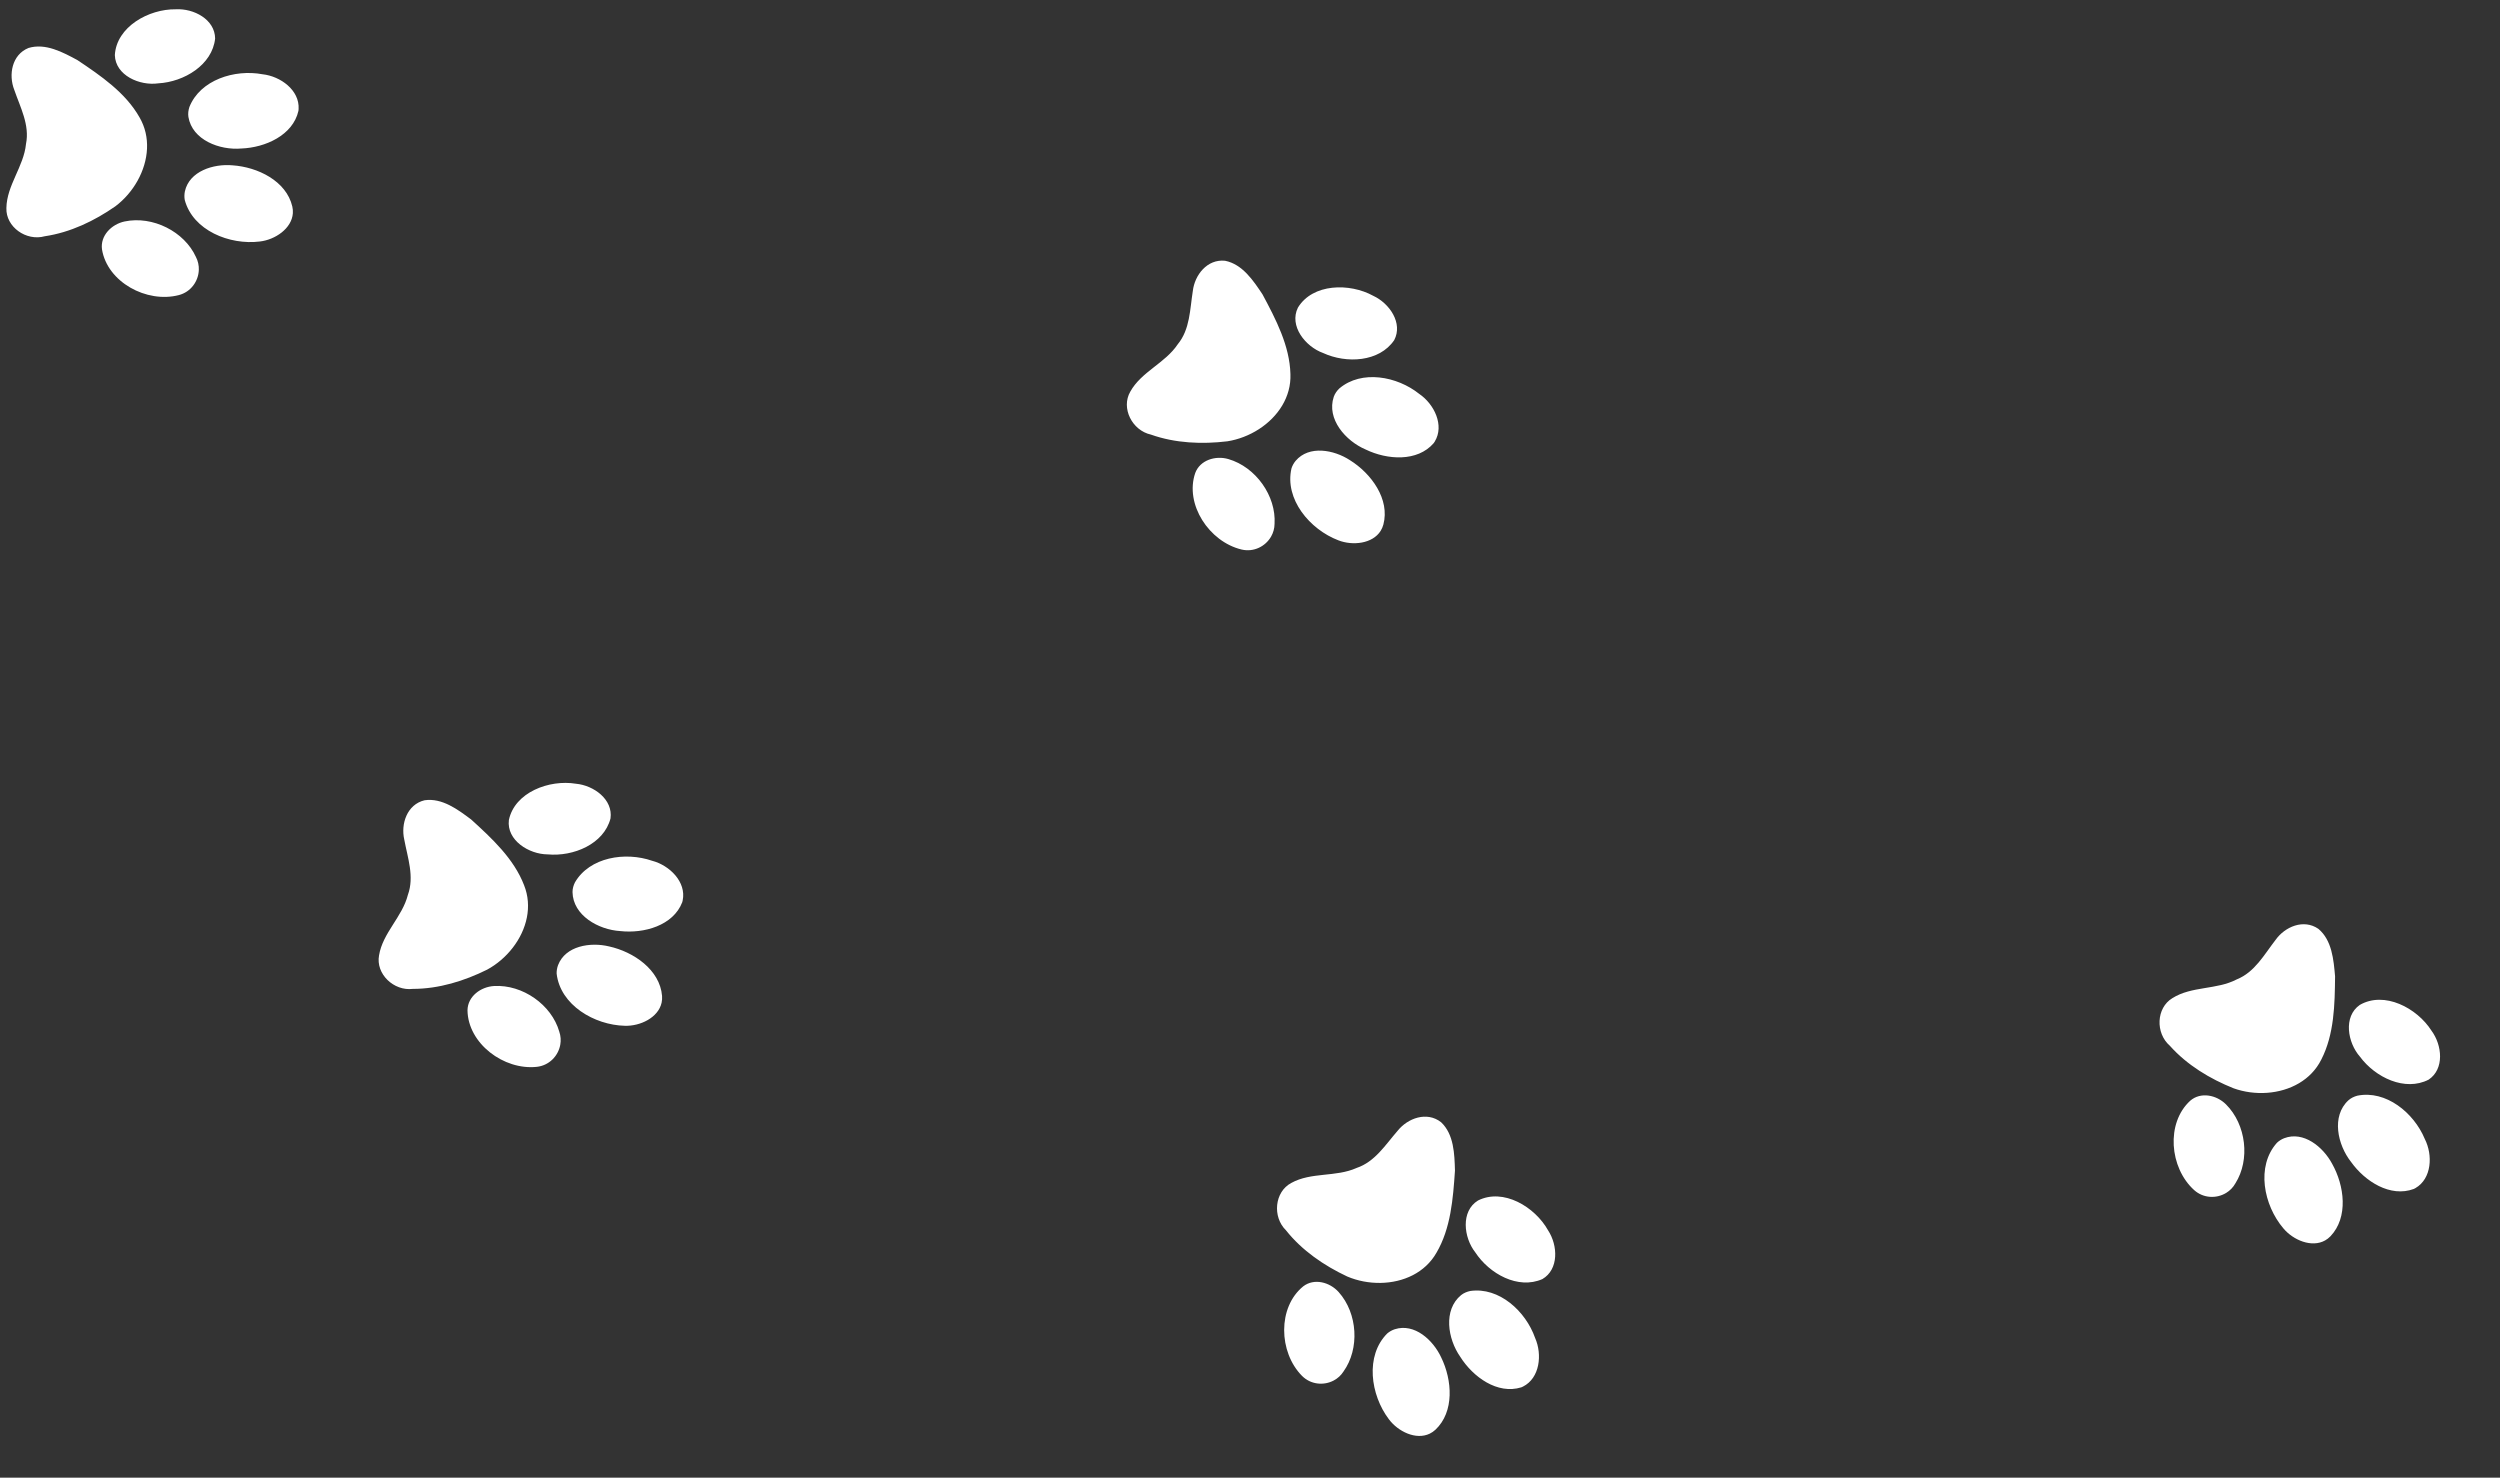 <svg width="269" height="159" viewBox="0 0 269 159" fill="none" xmlns="http://www.w3.org/2000/svg">
<rect x="0" y="0" width="269" height="159" fill="#333333" stroke="none"/>
<path d="M32.13 11.729C32.126 11.794 32.12 11.861 32.112 11.927C31.52 14.553 28.548 15.88 25.974 15.979C23.634 16.184 20.686 15.066 20.273 12.584C20.218 12.224 20.267 11.855 20.38 11.51C21.542 8.594 25.245 7.429 28.244 7.99C30.188 8.201 32.246 9.708 32.13 11.729ZM31.511 22.946C31.397 24.59 29.606 25.796 27.964 25.985C24.709 26.392 20.758 24.802 19.879 21.518C19.824 21.212 19.831 20.897 19.893 20.593C20.369 18.421 22.96 17.605 25.015 17.788C27.727 17.973 30.808 19.469 31.452 22.217C31.509 22.468 31.527 22.711 31.511 22.946ZM23.147 4.148C22.844 6.987 19.807 8.81 17.038 8.967C15.034 9.256 12.42 8.119 12.357 5.929C12.53 2.887 16.001 0.959 18.913 1C20.845 0.892 23.131 2.085 23.147 4.148ZM21.394 29.041C21.352 30.253 20.546 31.411 19.249 31.75C15.78 32.656 11.538 30.345 10.973 26.824C10.778 25.357 11.996 24.128 13.41 23.829C16.433 23.195 19.836 24.919 21.076 27.639C21.309 28.083 21.411 28.567 21.394 29.041ZM15.819 16.006C15.71 18.381 14.351 20.738 12.42 22.194C10.174 23.759 7.586 25.008 4.821 25.42C2.819 25.98 0.612 24.414 0.688 22.383C0.725 19.937 2.56 17.915 2.797 15.491C3.214 13.445 2.181 11.55 1.534 9.666C0.903 8.057 1.267 5.889 3.067 5.162C4.892 4.607 6.768 5.624 8.331 6.467C10.853 8.156 13.503 9.964 15.007 12.618C15.628 13.683 15.873 14.847 15.819 16.006Z" fill="white"/>
<path d="M73.456 96.888C73.443 96.952 73.427 97.017 73.409 97.082C72.437 99.592 69.301 100.467 66.741 100.184C64.395 100.043 61.645 98.502 61.603 95.986C61.602 95.622 61.704 95.264 61.867 94.94C63.447 92.227 67.281 91.621 70.165 92.618C72.056 93.112 73.869 94.907 73.456 96.888ZM71.189 107.891C70.833 109.5 68.884 110.429 67.232 110.374C63.953 110.298 60.28 108.142 59.895 104.764C59.886 104.453 59.939 104.143 60.046 103.852C60.836 101.773 63.519 101.349 65.525 101.832C68.18 102.415 71.006 104.349 71.238 107.161C71.257 107.418 71.24 107.661 71.189 107.891ZM65.69 88.066C64.972 90.83 61.699 92.184 58.937 91.932C56.912 91.922 54.494 90.412 54.755 88.237C55.376 85.254 59.093 83.858 61.967 84.329C63.893 84.507 65.979 86.024 65.69 88.066ZM60.283 112.428C60.063 113.621 59.094 114.647 57.761 114.792C54.197 115.176 50.343 112.265 50.303 108.7C50.327 107.219 51.713 106.184 53.155 106.096C56.239 105.915 59.35 108.122 60.175 110.995C60.341 111.469 60.37 111.962 60.283 112.428ZM56.693 98.715C56.234 101.047 54.543 103.178 52.417 104.333C49.965 105.55 47.221 106.404 44.426 106.404C42.363 106.662 40.411 104.789 40.786 102.791C41.184 100.378 43.297 98.647 43.889 96.285C44.603 94.323 43.861 92.297 43.499 90.338C43.112 88.654 43.793 86.563 45.68 86.109C47.567 85.829 49.273 87.112 50.694 88.175C52.94 90.218 55.293 92.397 56.389 95.244C56.847 96.388 56.917 97.576 56.693 98.715Z" fill="white"/>
<path d="M154.381 47.509C154.347 47.565 154.311 47.621 154.272 47.676C152.515 49.716 149.267 49.491 146.949 48.368C144.787 47.45 142.711 45.078 143.514 42.693C143.635 42.35 143.851 42.047 144.114 41.796C146.511 39.769 150.326 40.48 152.71 42.384C154.327 43.483 155.434 45.78 154.381 47.509ZM148.559 57.119C147.685 58.516 145.537 58.739 143.999 58.135C140.935 56.965 138.196 53.705 138.964 50.394C139.06 50.097 139.214 49.823 139.412 49.584C140.853 47.89 143.524 48.388 145.251 49.514C147.559 50.952 149.574 53.719 148.85 56.447C148.782 56.696 148.684 56.919 148.559 57.119ZM150.018 36.598C148.416 38.962 144.877 39.143 142.36 37.981C140.455 37.294 138.682 35.063 139.657 33.1C141.241 30.496 145.211 30.425 147.762 31.83C149.517 32.643 150.974 34.77 150.018 36.598ZM136.764 57.745C136.156 58.795 134.9 59.438 133.595 59.129C130.108 58.298 127.451 54.265 128.608 50.892C129.126 49.506 130.779 48.994 132.168 49.394C135.134 50.255 137.326 53.376 137.142 56.358C137.139 56.86 137.001 57.335 136.764 57.745ZM137.973 43.621C136.76 45.666 134.452 47.108 132.063 47.485C129.345 47.812 126.473 47.698 123.839 46.763C121.808 46.316 120.597 43.898 121.619 42.141C122.802 39.999 125.373 39.076 126.722 37.048C128.052 35.438 128.032 33.281 128.347 31.313C128.546 29.597 129.888 27.855 131.818 28.058C133.69 28.426 134.868 30.205 135.851 31.683C137.282 34.359 138.771 37.2 138.85 40.249C138.897 41.481 138.566 42.623 137.973 43.621Z" fill="white"/>
<path d="M259.905 127.837C259.848 127.869 259.789 127.901 259.729 127.93C257.207 128.876 254.467 127.12 252.973 125.023C251.517 123.18 250.836 120.103 252.686 118.396C252.957 118.153 253.293 117.991 253.643 117.897C256.72 117.269 259.725 119.724 260.901 122.539C261.791 124.279 261.659 126.825 259.905 127.837ZM250.181 133.471C248.743 134.277 246.752 133.442 245.693 132.174C243.567 129.677 242.731 125.503 244.996 122.967C245.222 122.753 245.488 122.586 245.777 122.472C247.856 121.678 249.959 123.396 250.933 125.213C252.266 127.582 252.704 130.976 250.758 133.022C250.58 133.208 250.386 133.356 250.181 133.471ZM261.32 116.171C258.778 117.476 255.588 115.936 253.938 113.709C252.597 112.192 252.114 109.384 253.912 108.131C256.552 106.607 260.069 108.45 261.631 110.906C262.781 112.462 263.037 115.027 261.32 116.171ZM239.533 128.359C238.496 128.988 237.085 128.95 236.089 128.052C233.429 125.65 233.037 120.837 235.672 118.434C236.793 117.466 238.488 117.81 239.514 118.828C241.703 121.007 242.126 124.796 240.531 127.324C240.288 127.763 239.939 128.113 239.533 128.359ZM247.38 116.551C245.333 117.762 242.617 117.919 240.339 117.103C237.798 116.085 235.334 114.607 233.473 112.522C231.906 111.156 232.006 108.453 233.746 107.403C235.813 106.092 238.512 106.517 240.669 105.385C242.61 104.611 243.628 102.71 244.85 101.135C245.849 99.725 247.863 98.841 249.459 99.945C250.924 101.167 251.102 103.293 251.254 105.061C251.224 108.095 251.165 111.301 249.769 114.014C249.219 115.117 248.38 115.96 247.38 116.551Z" fill="white"/>
<path d="M163.877 149.194C163.819 149.223 163.758 149.251 163.696 149.277C161.125 150.076 158.49 148.165 157.119 145.985C155.772 144.061 155.27 140.95 157.215 139.353C157.5 139.126 157.844 138.984 158.199 138.91C161.307 138.46 164.166 141.085 165.177 143.962C165.966 145.75 165.687 148.285 163.877 149.194ZM153.845 154.259C152.363 154.981 150.423 154.032 149.439 152.705C147.461 150.091 146.866 145.875 149.274 143.474C149.512 143.273 149.788 143.122 150.083 143.024C152.203 142.351 154.204 144.188 155.072 146.058C156.266 148.499 156.508 151.914 154.447 153.844C154.258 154.019 154.057 154.156 153.845 154.259ZM165.963 137.629C163.35 138.785 160.254 137.065 158.735 134.746C157.483 133.154 157.163 130.323 159.031 129.175C161.754 127.806 165.159 129.849 166.577 132.391C167.635 134.01 167.743 136.586 165.963 137.629ZM143.509 148.542C142.438 149.111 141.031 148.991 140.089 148.037C137.572 145.486 137.457 140.659 140.227 138.411C141.401 137.509 143.074 137.951 144.04 139.026C146.099 141.327 146.304 145.135 144.566 147.566C144.297 147.991 143.929 148.32 143.509 148.542ZM152.024 137.206C149.911 138.296 147.19 138.297 144.963 137.352C142.485 136.189 140.11 134.572 138.372 132.383C136.887 130.929 137.142 128.236 138.94 127.287C141.079 126.098 143.749 126.677 145.967 125.672C147.95 125.011 149.076 123.171 150.387 121.669C151.466 120.319 153.527 119.552 155.056 120.747C156.449 122.051 156.504 124.184 156.554 125.958C156.349 128.985 156.105 132.182 154.555 134.81C153.943 135.88 153.056 136.673 152.024 137.206Z" fill="white"/>
</svg>
